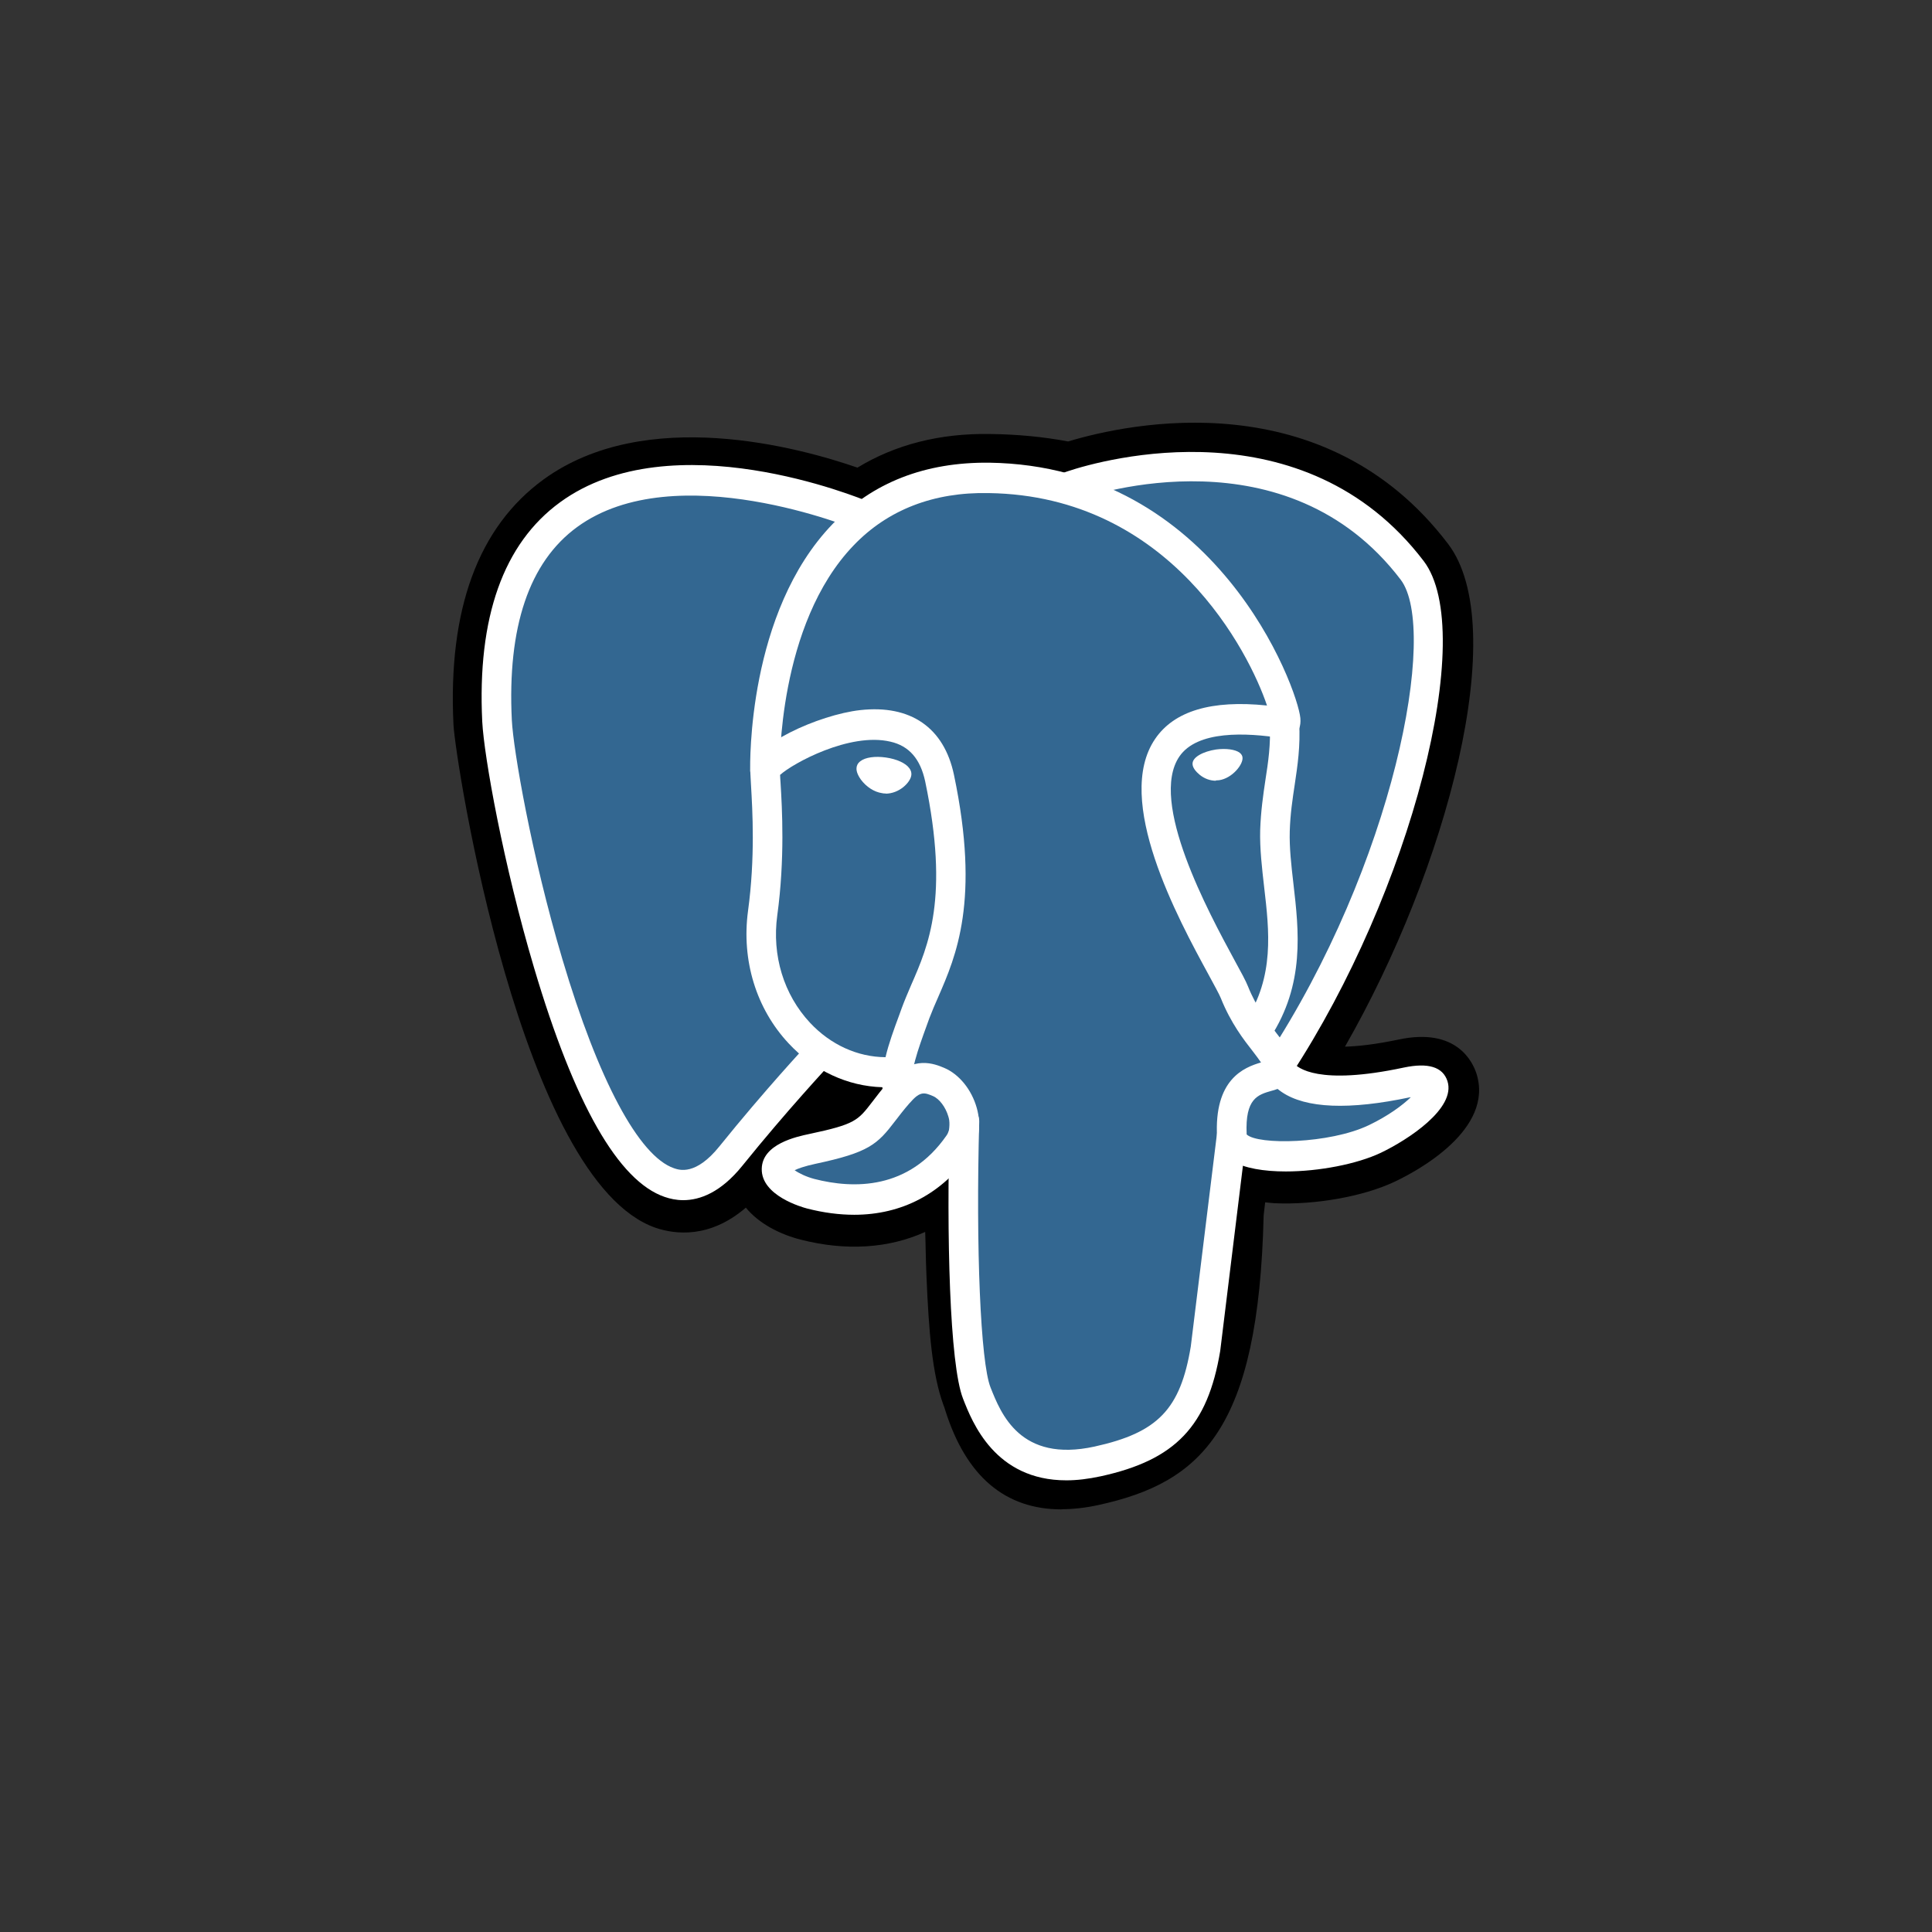 <svg width="64" height="64" viewBox="0 0 64 64" fill="none" xmlns="http://www.w3.org/2000/svg">
<rect x="0" y="0" width="64" height="64" fill="#333333" stroke="none"/>
<g clip-path="url(#clip0_7891_29455)">
<path d="M40.393 40.196C40.618 38.289 40.552 38.008 41.932 38.317L42.282 38.351C43.344 38.401 44.735 38.176 45.567 37.783C47.325 36.944 48.37 35.544 46.635 35.915C42.682 36.753 42.392 35.375 42.392 35.375C46.569 29.008 48.316 20.919 46.81 18.939C42.698 13.539 35.581 16.093 35.46 16.16H35.422C34.644 15.997 33.779 15.901 32.777 15.884C30.987 15.856 29.629 16.368 28.6 17.173C28.6 17.173 15.903 11.795 16.495 23.934C16.621 26.516 20.097 43.481 24.242 38.345C25.758 36.472 27.226 34.886 27.226 34.886C27.948 35.381 28.824 35.634 29.733 35.544L29.805 35.482C29.783 35.724 29.794 35.971 29.832 36.208C28.764 37.434 29.076 37.648 26.947 38.103C24.784 38.559 26.059 39.374 26.886 39.588C27.894 39.847 30.215 40.213 31.786 37.951L31.726 38.21C32.142 38.553 32.115 40.685 32.175 42.209C32.235 43.734 32.334 45.151 32.635 45.989C32.936 46.828 33.292 48.988 36.095 48.38C38.439 47.863 40.234 47.12 40.399 40.213" fill="black"/>
<path d="M35.164 50C33.297 50 32.011 48.909 31.321 46.743C31.294 46.659 31.272 46.58 31.244 46.518C30.889 45.534 30.768 44.161 30.691 42.277C30.68 42.001 30.669 41.709 30.664 41.405C30.664 41.225 30.653 41.023 30.648 40.809C29.443 41.355 28.025 41.45 26.514 41.062C25.84 40.888 25.145 40.539 24.707 40.005C23.503 41.039 22.358 40.888 21.723 40.674C17.256 39.133 15.082 25.194 15.022 24.007C14.836 20.188 15.843 17.454 18.011 15.879C21.395 13.426 26.486 14.827 28.403 15.491C29.662 14.726 31.135 14.349 32.799 14.377C33.73 14.388 34.579 14.473 35.383 14.624C37.415 14.011 43.87 12.633 47.965 18.011C50.073 20.773 47.932 28.777 44.554 34.672C44.976 34.661 45.551 34.599 46.334 34.436C48.261 34.025 48.786 35.19 48.907 35.555C49.504 37.406 46.974 38.784 46.18 39.155C45.145 39.639 43.552 39.92 42.211 39.858L41.91 39.83C41.904 39.892 41.893 39.954 41.888 40.016L41.86 40.263C41.691 47.351 39.807 49.106 36.396 49.854C35.958 49.95 35.548 49.995 35.164 49.995V50ZM33.281 38.025C33.527 38.767 33.571 39.819 33.615 41.315C33.62 41.602 33.632 41.883 33.642 42.148C33.675 42.918 33.746 44.73 34.015 45.466C34.053 45.568 34.086 45.68 34.13 45.809C34.436 46.771 34.562 47.171 35.8 46.906C37.53 46.524 38.789 46.248 38.931 40.179L40.525 40.218L38.937 40.021L38.975 39.673C39.101 38.548 39.205 37.659 39.983 37.085C40.47 36.725 41.023 36.675 41.499 36.719C41.138 36.337 41.001 35.932 40.952 35.696L40.82 35.066L41.171 34.531C45.332 28.186 46.465 20.97 45.649 19.873C42.381 15.581 36.714 17.325 36.068 17.544L35.958 17.606L35.438 17.701L35.115 17.645C34.398 17.488 33.626 17.409 32.755 17.398C31.425 17.381 30.357 17.696 29.481 18.376L28.813 18.899L28.036 18.573C26.514 17.932 22.046 16.644 19.703 18.348C18.411 19.288 17.825 21.138 17.956 23.855C18.121 27.27 20.946 37.428 22.665 37.794C22.665 37.788 22.824 37.721 23.103 37.378C24.636 35.482 26.087 33.907 26.152 33.84L27.007 32.917L28.036 33.62C28.392 33.862 28.781 34.003 29.18 34.036L31.584 31.966L31.266 35.611C31.255 35.724 31.266 35.836 31.277 35.949L31.294 36.044L35.099 30.571L33.276 38.013L33.281 38.025Z" fill="black"/>
<path d="M46.623 35.926C42.67 36.764 42.38 35.386 42.38 35.386C46.558 29.019 48.304 20.93 46.799 18.95C42.687 13.556 35.569 16.109 35.449 16.177H35.41C34.54 16.003 33.658 15.912 32.772 15.901C30.981 15.873 29.623 16.385 28.594 17.189C28.594 17.189 15.898 11.812 16.489 23.951C16.615 26.532 20.091 43.498 24.236 38.367C25.764 36.477 27.225 34.897 27.225 34.897C27.948 35.392 28.824 35.645 29.733 35.555L29.804 35.493C29.782 35.735 29.793 35.983 29.831 36.219C28.764 37.445 29.076 37.659 26.946 38.114C24.784 38.57 26.059 39.386 26.886 39.599C27.893 39.858 30.215 40.224 31.786 37.962L31.726 38.221C32.142 38.564 32.438 40.46 32.388 42.181C32.339 43.903 32.306 45.078 32.635 46.001C32.963 46.923 33.292 48.999 36.095 48.391C38.438 47.874 39.654 46.535 39.823 44.302C39.944 42.716 40.212 42.952 40.234 41.534L40.453 40.859C40.705 38.705 40.497 38.013 41.937 38.339L42.287 38.373C43.349 38.424 44.745 38.199 45.556 37.805C47.313 36.967 48.359 35.566 46.623 35.938V35.926Z" fill="#336791"/>
<path d="M35.324 49.038C32.964 49.038 32.208 47.12 31.902 46.333C31.453 45.191 31.354 40.888 31.458 37.13C31.464 36.854 31.705 36.652 31.962 36.641C32.23 36.646 32.444 36.883 32.438 37.158C32.323 41.343 32.482 45.123 32.811 45.956C33.156 46.828 33.796 48.459 36.26 47.919C38.357 47.458 39.102 46.681 39.446 44.606L40.311 37.574C40.344 37.299 40.585 37.102 40.859 37.136C41.127 37.169 41.319 37.422 41.286 37.698L40.421 44.752C40.005 47.244 38.937 48.363 36.468 48.903C36.052 48.993 35.674 49.038 35.329 49.038H35.324ZM22.633 39.757C22.403 39.757 22.2 39.712 22.019 39.65C20.486 39.127 19.03 36.573 17.694 32.068C16.676 28.642 16.035 25.064 15.975 23.906C15.805 20.452 16.676 18.005 18.554 16.638C22.266 13.932 28.502 16.509 28.765 16.616C29.016 16.723 29.137 17.015 29.033 17.274C28.929 17.532 28.644 17.656 28.392 17.549C28.332 17.527 22.386 15.074 19.118 17.459C17.53 18.618 16.802 20.767 16.955 23.855C17.004 24.834 17.601 28.316 18.63 31.775C19.818 35.78 21.165 38.3 22.326 38.699C22.507 38.761 23.049 38.947 23.832 37.974C25.337 36.106 26.722 34.621 26.739 34.604C26.925 34.402 27.237 34.396 27.434 34.587C27.631 34.779 27.637 35.099 27.451 35.302C27.44 35.319 26.076 36.776 24.593 38.615C23.881 39.498 23.191 39.757 22.633 39.757ZM42.365 35.831C42.272 35.831 42.173 35.803 42.091 35.746C41.866 35.589 41.806 35.279 41.959 35.049C46.175 28.625 47.659 20.863 46.4 19.203C42.633 14.253 36.249 16.357 35.669 16.559C35.647 16.571 35.619 16.582 35.592 16.593C35.356 16.672 35.083 16.559 34.979 16.323C34.875 16.093 34.962 15.817 35.17 15.682C35.17 15.682 35.22 15.659 35.296 15.637C35.296 15.637 35.34 15.62 35.362 15.614C36.572 15.209 43.191 13.376 47.161 18.584C48.962 20.953 46.745 29.542 42.764 35.611C42.671 35.758 42.512 35.836 42.359 35.836L42.365 35.831Z" fill="white"/>
<path d="M42.595 38.806C41.867 38.806 41.215 38.699 40.821 38.457C40.41 38.204 40.328 37.856 40.317 37.676C40.208 35.746 41.215 35.358 41.773 35.195C41.702 35.088 41.609 34.97 41.516 34.846C41.199 34.441 40.771 33.89 40.438 33.057C40.388 32.934 40.224 32.636 40.038 32.292C39.014 30.414 36.89 26.499 38.264 24.479C38.894 23.551 40.136 23.18 41.971 23.371C41.385 21.627 38.773 16.424 32.756 16.334C30.933 16.295 29.411 16.886 28.283 18.061C25.748 20.688 25.83 25.452 25.83 25.497C25.835 25.773 25.622 26.004 25.354 26.015C25.08 26.015 24.861 25.801 24.85 25.526C24.85 25.312 24.752 20.289 27.582 17.358C28.907 15.98 30.648 15.305 32.772 15.327C40.301 15.44 42.983 22.797 43.076 23.787C43.126 24.344 42.715 24.446 42.666 24.457H42.491C41.253 24.26 39.66 24.198 39.069 25.059C38.045 26.561 40.043 30.234 40.892 31.803C41.111 32.202 41.27 32.495 41.341 32.675C41.62 33.372 41.987 33.839 42.277 34.216C42.545 34.559 42.775 34.852 42.852 35.212C42.978 35.369 43.662 35.971 46.504 35.364C47.309 35.195 47.796 35.341 47.949 35.814C48.239 36.719 46.635 37.76 45.743 38.187C44.949 38.564 43.684 38.806 42.589 38.806H42.595ZM41.297 37.58C41.669 37.934 44.035 37.895 45.338 37.276C45.995 36.961 46.46 36.612 46.734 36.348C46.728 36.348 46.717 36.348 46.712 36.348C44.692 36.776 43.257 36.719 42.458 36.174C42.408 36.14 42.365 36.106 42.321 36.072C42.244 36.101 42.173 36.123 42.124 36.134C41.669 36.264 41.242 36.387 41.297 37.569V37.58Z" fill="white"/>
<path d="M28.3 40.241C27.802 40.241 27.276 40.173 26.734 40.033C26.581 39.993 25.212 39.611 25.234 38.716C25.25 37.895 26.389 37.653 26.816 37.563C28.327 37.243 28.42 37.119 28.891 36.506C29.033 36.32 29.203 36.095 29.439 35.825C29.449 35.808 29.466 35.797 29.477 35.786C30.249 34.936 30.966 35.246 31.278 35.375C31.771 35.583 32.187 36.095 32.357 36.703C32.51 37.254 32.439 37.783 32.149 38.199C31.212 39.543 29.877 40.241 28.294 40.241H28.3ZM26.318 38.761C26.46 38.863 26.701 38.981 26.975 39.054C28.283 39.391 30.106 39.414 31.355 37.614C31.503 37.4 31.459 37.124 31.415 36.984C31.327 36.68 31.119 36.399 30.906 36.309C30.637 36.196 30.49 36.135 30.172 36.5C30.161 36.511 30.15 36.528 30.134 36.539C29.931 36.77 29.783 36.967 29.657 37.13C29.061 37.912 28.787 38.176 27.013 38.553C26.646 38.632 26.433 38.711 26.318 38.767V38.761Z" fill="white"/>
<path d="M29.734 36.646C29.498 36.646 29.29 36.466 29.252 36.219C29.241 36.151 29.236 36.084 29.23 36.016C28.08 35.983 26.969 35.471 26.126 34.565C25.047 33.412 24.56 31.809 24.779 30.178C25.02 28.406 24.927 26.848 24.878 26.009C24.866 25.79 24.856 25.621 24.856 25.514C24.856 24.693 27.128 23.675 28.497 23.523C30.166 23.338 31.272 24.103 31.601 25.666C32.477 29.834 31.666 31.679 31.081 33.024C30.971 33.271 30.873 33.502 30.785 33.733L30.708 33.946C30.402 34.79 30.134 35.521 30.216 36.061C30.259 36.337 30.073 36.596 29.805 36.635C29.778 36.635 29.756 36.641 29.728 36.641L29.734 36.646ZM25.841 25.661C25.841 25.739 25.852 25.835 25.858 25.953C25.907 26.763 26.005 28.451 25.748 30.324C25.567 31.651 25.962 32.945 26.832 33.879C27.516 34.61 28.409 35.015 29.334 35.021C29.438 34.576 29.608 34.109 29.794 33.609L29.871 33.395C29.964 33.142 30.073 32.889 30.188 32.619C30.752 31.331 31.453 29.733 30.648 25.886C30.489 25.143 30.117 24.71 29.498 24.569C28.146 24.249 26.252 25.295 25.846 25.666L25.841 25.661Z" fill="white"/>
<path d="M28.539 25.441C28.517 25.604 28.835 26.049 29.245 26.105C29.656 26.161 30.006 25.824 30.034 25.655C30.061 25.486 29.738 25.306 29.328 25.25C28.917 25.194 28.561 25.278 28.539 25.441Z" fill="white"/>
<path d="M29.339 26.285C29.3 26.285 29.256 26.285 29.218 26.274C28.955 26.235 28.698 26.066 28.517 25.824C28.457 25.739 28.353 25.571 28.375 25.424C28.381 25.368 28.408 25.284 28.501 25.216C28.665 25.087 28.988 25.042 29.344 25.093C29.7 25.143 30.001 25.278 30.122 25.447C30.193 25.543 30.198 25.633 30.187 25.689C30.154 25.919 29.793 26.291 29.333 26.291L29.339 26.285ZM28.704 25.475C28.731 25.588 28.961 25.897 29.267 25.942C29.596 25.987 29.853 25.711 29.87 25.633C29.853 25.605 29.662 25.47 29.3 25.419C28.966 25.368 28.753 25.436 28.698 25.475H28.704Z" fill="white"/>
<path d="M41.083 25.109C41.105 25.272 40.787 25.717 40.376 25.773C39.966 25.829 39.61 25.492 39.588 25.323C39.566 25.154 39.884 24.98 40.294 24.918C40.705 24.856 41.061 24.946 41.083 25.109Z" fill="white"/>
<path d="M40.278 25.863C40.092 25.863 39.9 25.796 39.741 25.666C39.61 25.559 39.517 25.436 39.506 25.329C39.473 25.081 39.873 24.89 40.283 24.828C40.617 24.783 40.924 24.828 41.066 24.935C41.137 24.991 41.154 25.047 41.159 25.087C41.192 25.317 40.82 25.784 40.382 25.846C40.349 25.846 40.311 25.852 40.278 25.852V25.863ZM40.546 24.98C40.469 24.98 40.393 24.98 40.305 24.997C39.906 25.053 39.659 25.222 39.67 25.306C39.67 25.346 39.725 25.436 39.845 25.531C39.916 25.587 40.119 25.723 40.365 25.683C40.743 25.627 41.017 25.227 41.001 25.115C41.001 25.115 40.984 25.081 40.968 25.07C40.902 25.019 40.754 24.974 40.546 24.974V24.98Z" fill="white"/>
<path d="M41.674 34.599C41.581 34.599 41.488 34.571 41.4 34.514C41.176 34.357 41.116 34.047 41.264 33.817C42.222 32.349 42.046 30.841 41.877 29.39C41.806 28.765 41.729 28.119 41.745 27.5C41.767 26.864 41.844 26.335 41.92 25.829C42.014 25.227 42.096 24.665 42.063 23.99C42.046 23.714 42.255 23.472 42.523 23.461C42.785 23.444 43.026 23.658 43.037 23.939C43.081 24.715 42.983 25.362 42.89 25.987C42.818 26.465 42.742 26.96 42.725 27.534C42.709 28.079 42.775 28.659 42.846 29.272C43.026 30.83 43.234 32.602 42.074 34.379C41.981 34.526 41.822 34.604 41.663 34.604L41.674 34.599Z" fill="white"/>
</g>
<defs>
<clipPath id="clip0_7891_29455">
<rect width="34" height="36" fill="white" transform="translate(15 14)"/>
</clipPath>
</defs>
</svg>
